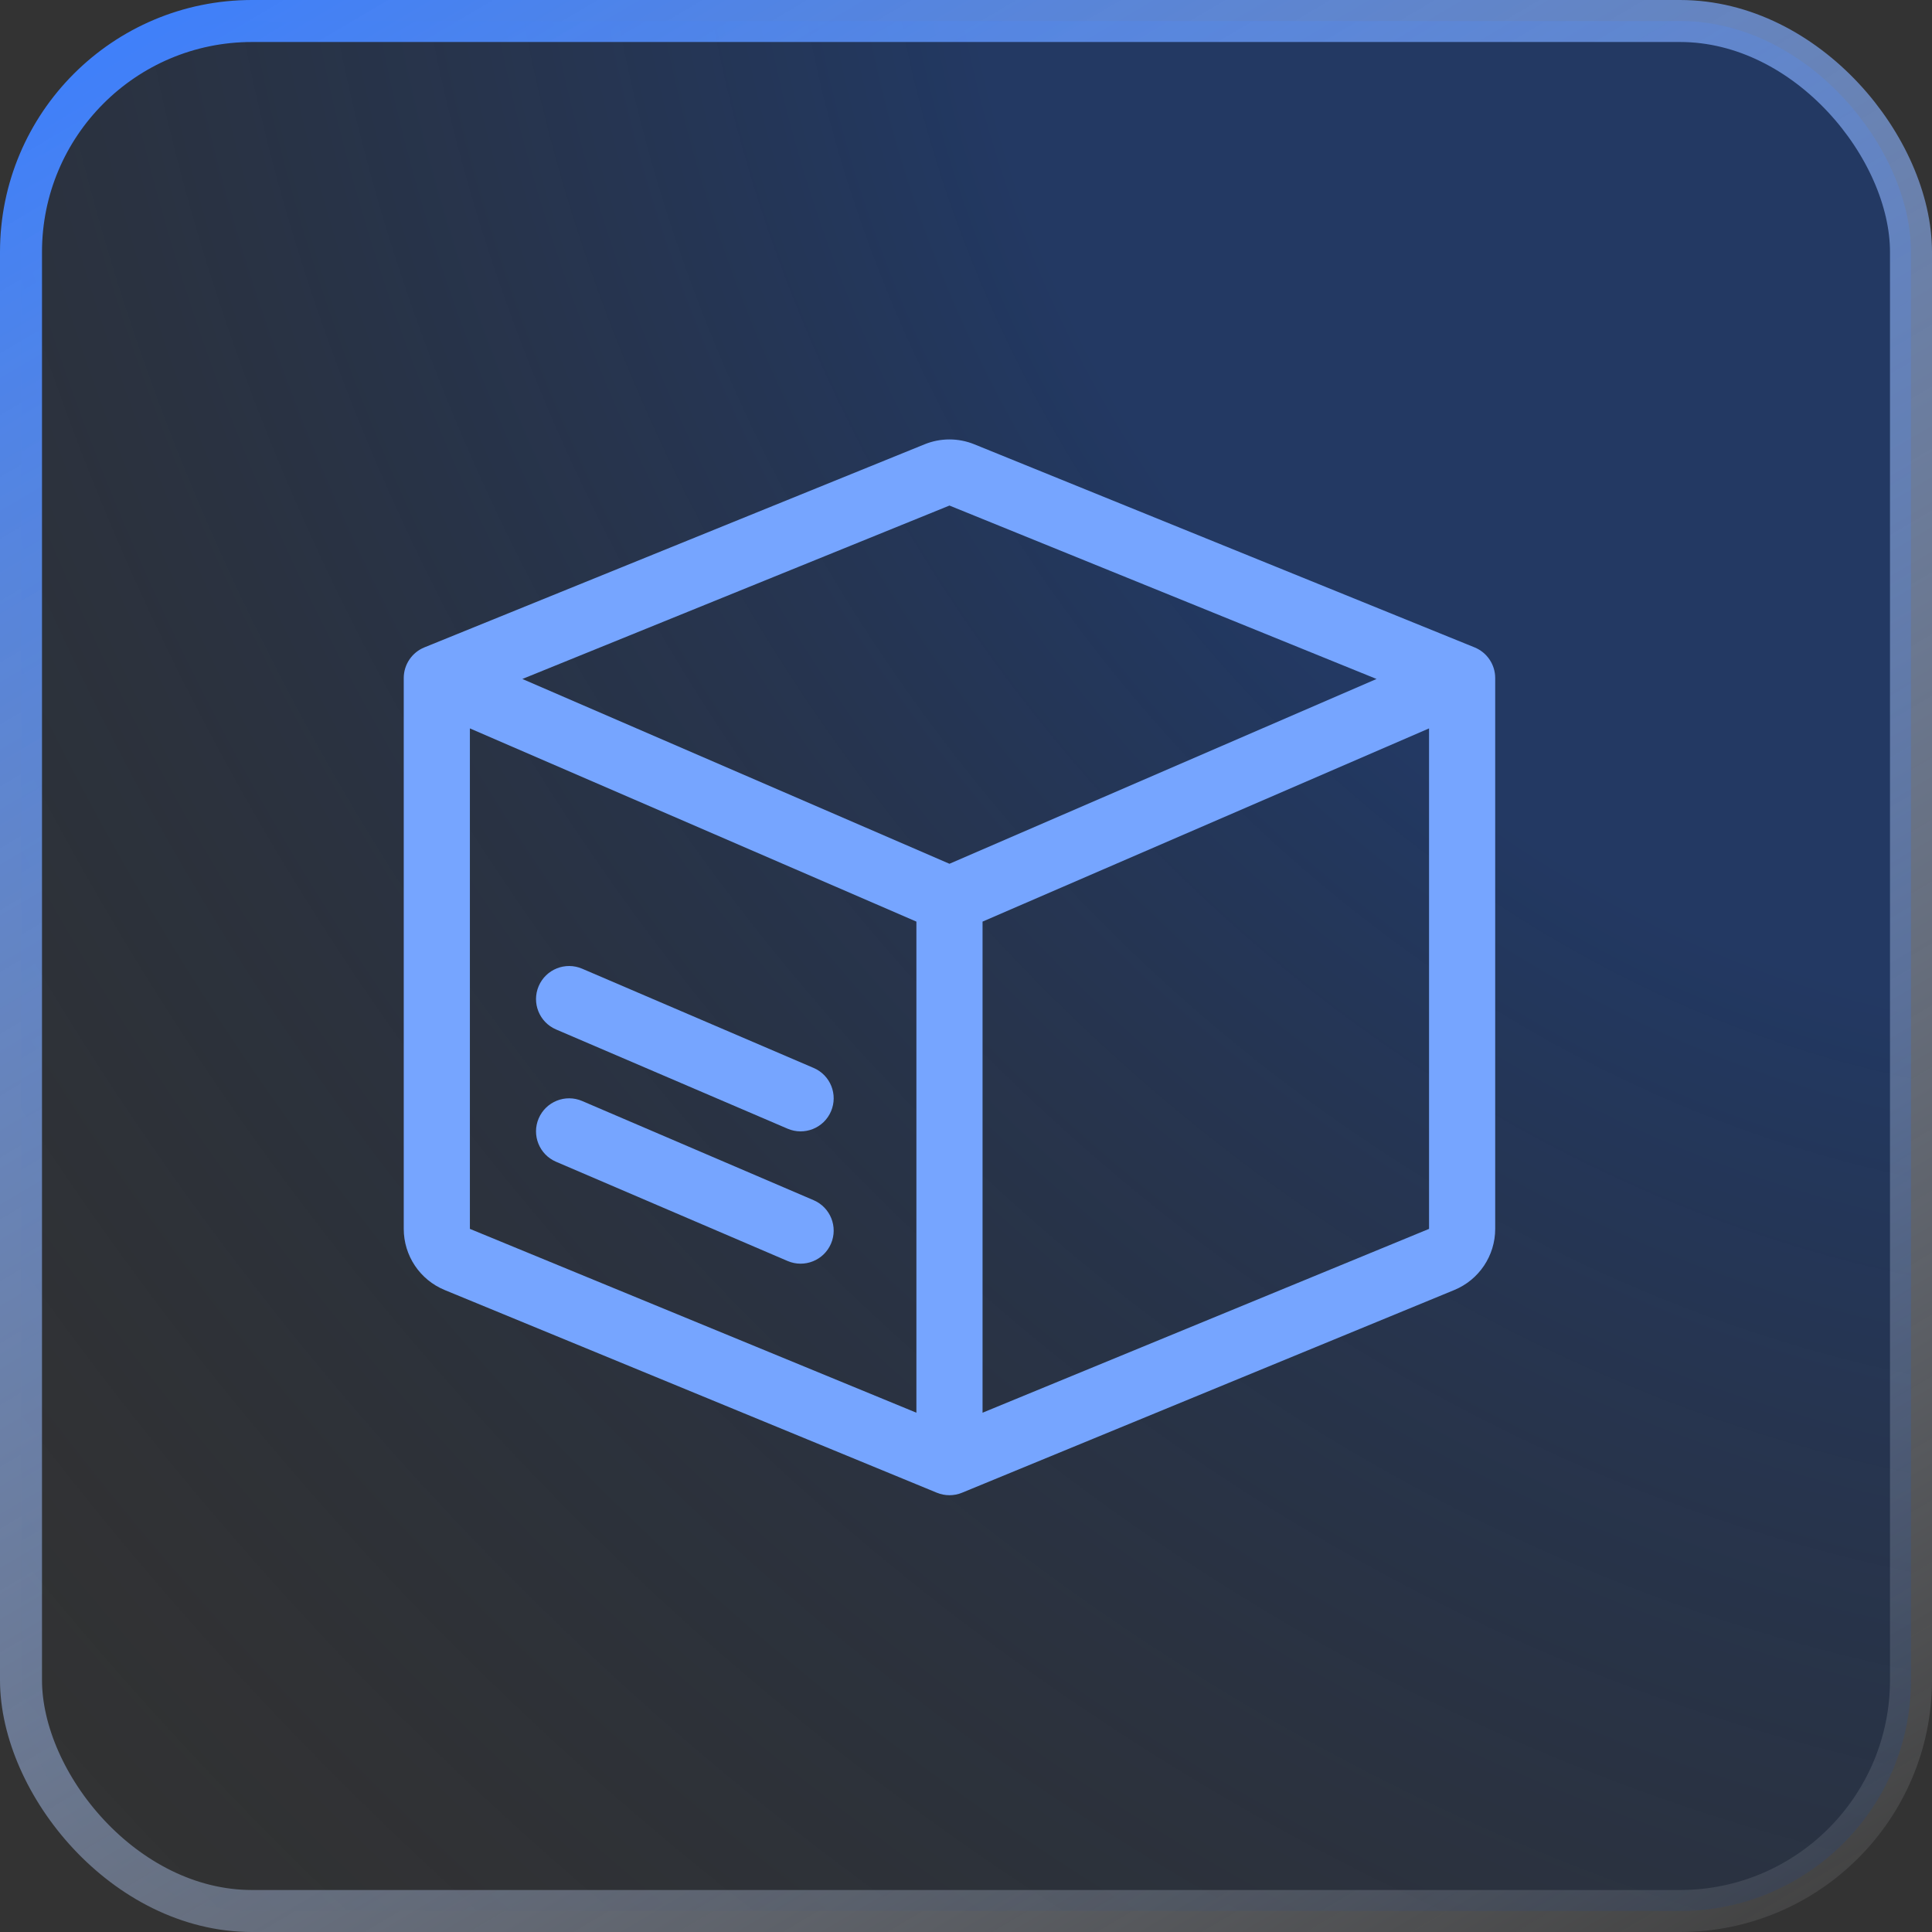 <svg width="46" height="46" viewBox="0 0 46 46" fill="none" xmlns="http://www.w3.org/2000/svg">
<rect x="0" y="0" width="46" height="46" fill="#333333" stroke="none"/>
<rect x="0.5" y="0.5" width="45" height="45" rx="5.5" fill="url(#paint0_radial_4491_6809)" fill-opacity="0.4"/>
<rect x="0.5" y="0.5" width="45" height="45" rx="5.5" stroke="url(#paint1_linear_4491_6809)"/>
<path d="M34.025 17.343L23.394 21.943V33.636L34.025 29.259V17.343ZM12.437 16.166L22.606 20.566L32.775 16.166L22.606 12.037L12.437 16.166ZM21.819 33.636V21.943L11.188 17.343V29.259L21.819 33.636ZM35.6 29.259C35.6 29.898 35.215 30.472 34.625 30.715L22.906 35.541C22.714 35.62 22.498 35.62 22.306 35.541L10.588 30.715C9.998 30.472 9.613 29.898 9.613 29.259V16.144C9.613 15.824 9.807 15.535 10.104 15.414L22.013 10.579C22.393 10.424 22.819 10.424 23.199 10.579L35.109 15.414C35.406 15.535 35.6 15.824 35.6 16.144V29.259Z" fill="#76A5FF"/>
<path d="M12.826 23.478C12.998 23.078 13.46 22.893 13.86 23.064L19.372 25.427C19.772 25.598 19.957 26.06 19.786 26.46C19.615 26.86 19.152 27.045 18.753 26.874L13.24 24.511C12.84 24.34 12.655 23.878 12.826 23.478Z" fill="#76A5FF"/>
<path d="M12.826 26.628C12.998 26.228 13.46 26.043 13.86 26.214L19.372 28.576C19.772 28.748 19.957 29.21 19.786 29.61C19.615 30.01 19.152 30.195 18.753 30.024L13.24 27.661C12.84 27.49 12.655 27.027 12.826 26.628Z" fill="#76A5FF"/>
<defs>
<radialGradient id="paint0_radial_4491_6809" cx="0" cy="0" r="1" gradientTransform="matrix(-45.87 46 -52.347 -57.102 46 0)" gradientUnits="userSpaceOnUse">
<stop offset="0.323" stop-color="#0941AB"/>
<stop offset="1" stop-color="#091B36" stop-opacity="0"/>
</radialGradient>
<linearGradient id="paint1_linear_4491_6809" x1="3.014" y1="2.70324e-07" x2="34.282" y2="52.885" gradientUnits="userSpaceOnUse">
<stop stop-color="#3D7FFC"/>
<stop offset="1" stop-color="white" stop-opacity="0.05"/>
</linearGradient>
</defs>
</svg>
